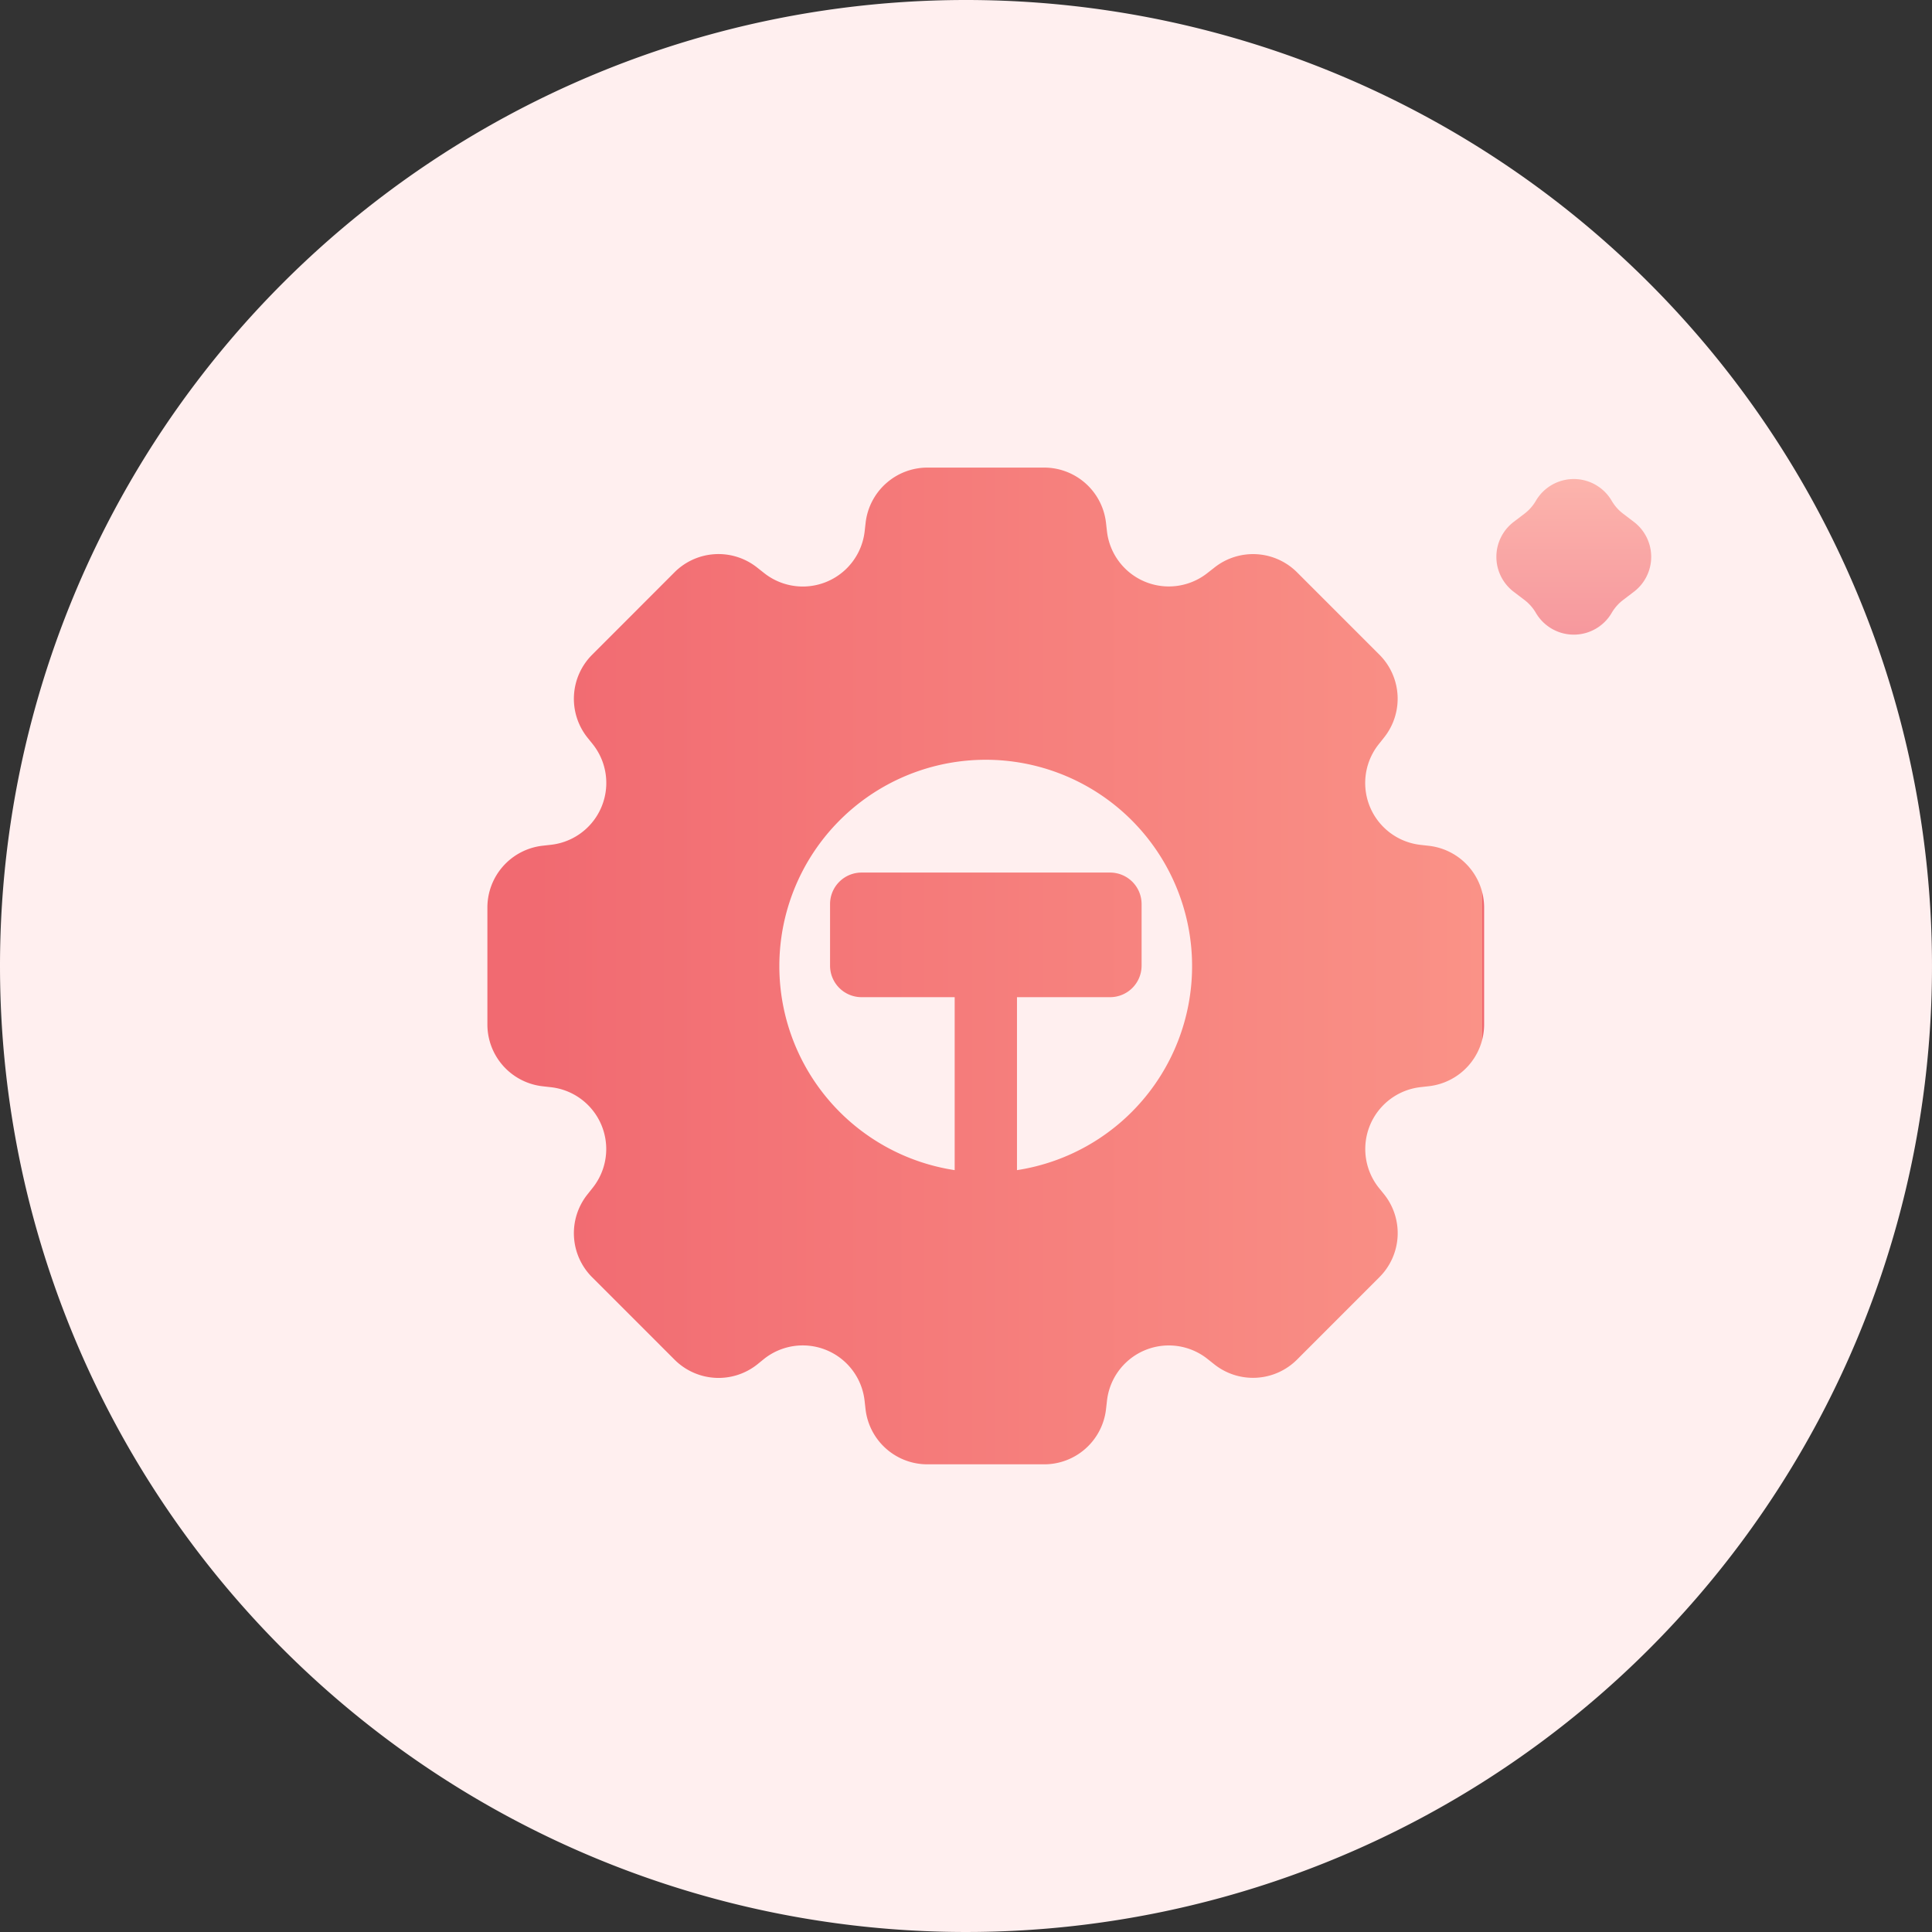 <svg xmlns="http://www.w3.org/2000/svg" xmlns:xlink="http://www.w3.org/1999/xlink" width="44" height="44" viewBox="0 0 44 44">
  <rect x="0" y="0" width="44" height="44" fill="#333333" stroke="none"/>
  <defs>
    <style>
      .cls-1 {
        fill: #ffefef;
      }

      .cls-2 {
        fill: url(#linear-gradient);
      }

      .cls-3 {
        opacity: 0.64;
        fill: url(#linear-gradient-2);
      }
    </style>
    <linearGradient id="linear-gradient" x1="0.044" y1="0.5" x2="1" y2="0.5" gradientUnits="objectBoundingBox">
      <stop offset="0" stop-color="#f16a71"/>
      <stop offset="1" stop-color="#fa9287"/>
      <stop offset="1" stop-color="#f1676f"/>
    </linearGradient>
    <linearGradient id="linear-gradient-2" x1="0.5" x2="0.5" y2="1" gradientUnits="objectBoundingBox">
      <stop offset="0" stop-color="#fa9387"/>
      <stop offset="1" stop-color="#f1676f"/>
    </linearGradient>
  </defs>
  <g id="icon_case_jx" transform="translate(-72.946 -1476.712)">
    <path id="路径_1177" data-name="路径 1177" class="cls-1" d="M22,0A22,22,0,1,1,0,22,22,22,0,0,1,22,0Z" transform="translate(72.946 1476.712)"/>
    <g id="组_1893" data-name="组 1893" transform="translate(84.046 1486.637)">
      <path id="路径_1201" data-name="路径 1201" class="cls-2" d="M6.649,11.352A4.7,4.7,0,1,1,12.061,16V12.061h2.119a.718.718,0,0,0,.719-.719v-1.4a.718.718,0,0,0-.719-.719H8.522a.718.718,0,0,0-.718.719v1.4a.718.718,0,0,0,.718.719h2.12V16a4.7,4.7,0,0,1-3.993-4.644M10.022,0A1.418,1.418,0,0,0,8.614,1.257l-.022.194A1.418,1.418,0,0,1,6.3,2.4l-.156-.123a1.416,1.416,0,0,0-1.883.108L2.385,4.263a1.418,1.418,0,0,0-.108,1.884L2.4,6.3a1.417,1.417,0,0,1-.949,2.29l-.194.022A1.417,1.417,0,0,0,0,10.022v2.659A1.417,1.417,0,0,0,1.257,14.09l.194.022A1.417,1.417,0,0,1,2.4,16.4l-.123.155a1.418,1.418,0,0,0,.108,1.884l1.878,1.878a1.417,1.417,0,0,0,1.883.108L6.3,20.3a1.417,1.417,0,0,1,2.29.949l.022.194A1.417,1.417,0,0,0,10.022,22.7h2.659a1.417,1.417,0,0,0,1.408-1.257l.022-.194A1.417,1.417,0,0,1,16.4,20.3l.155.123a1.418,1.418,0,0,0,1.884-.108l1.877-1.878a1.417,1.417,0,0,0,.108-1.884L20.3,16.4a1.418,1.418,0,0,1,.951-2.29l.194-.022A1.418,1.418,0,0,0,22.7,12.681V10.022a1.418,1.418,0,0,0-1.257-1.408l-.194-.022A1.418,1.418,0,0,1,20.3,6.3l.123-.155a1.417,1.417,0,0,0-.108-1.884L18.44,2.386a1.417,1.417,0,0,0-1.884-.108L16.4,2.4a1.418,1.418,0,0,1-2.29-.951l-.022-.194A1.418,1.418,0,0,0,12.681,0Z" transform="translate(0 0.724)"/>
      <path id="多边形_53" data-name="多边形 53" class="cls-3" d="M1.551,1.481a1,1,0,0,1,1.728,0l0,0a1,1,0,0,0,.258.292l.247.188a1,1,0,0,1,0,1.591l-.247.188a1,1,0,0,0-.258.292l0,0a1,1,0,0,1-1.728,0l0,0a1,1,0,0,0-.258-.292l-.247-.188a1,1,0,0,1,0-1.591l.247-.188a1,1,0,0,0,.258-.292Z" transform="translate(22.327)"/>
    </g>
  </g>
</svg>
